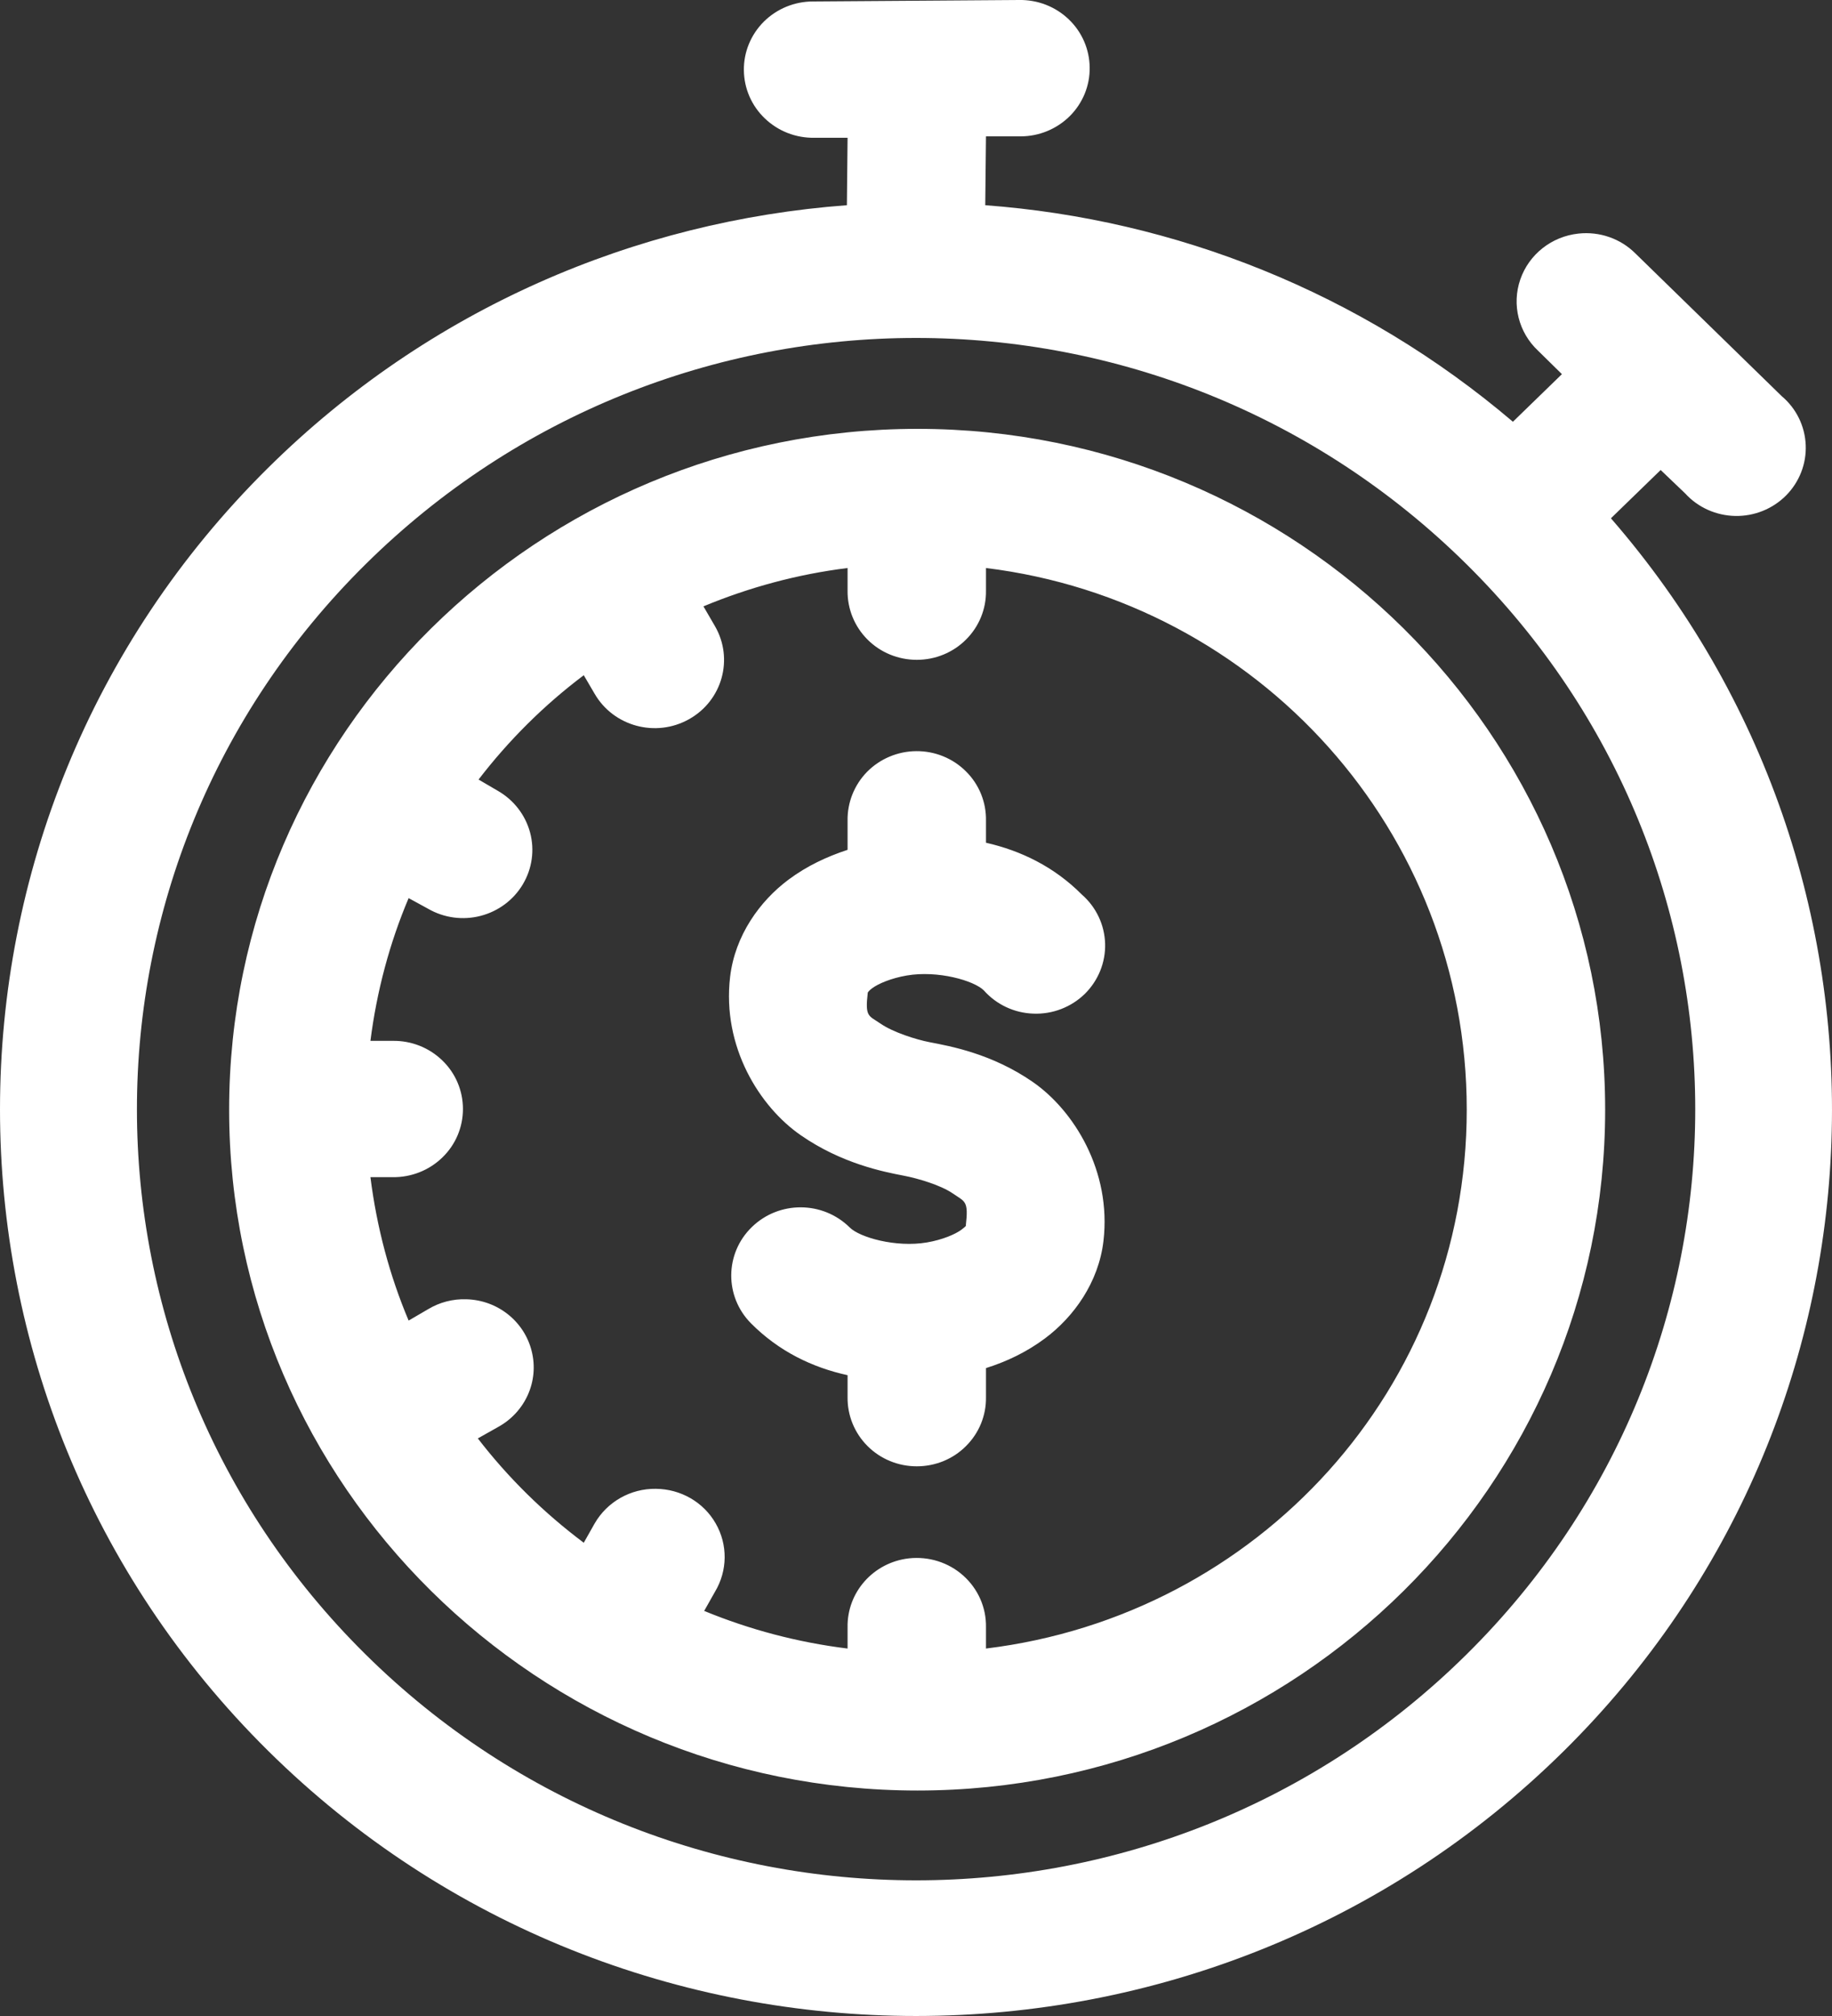 <?xml version="1.0" encoding="UTF-8"?>
<svg width="40px" height="44px" viewBox="0 0 40 44" version="1.1" xmlns="http://www.w3.org/2000/svg" xmlns:xlink="http://www.w3.org/1999/xlink">
    <rect x="0" y="0" width="40" height="44" fill="#333333" stroke="none"/>
    <!-- Generator: sketchtool 61.2 (101010) - https://sketch.com -->
    <title>80D94E24-3F70-4832-A3C6-825612E01BB1</title>
    <desc>Created with sketchtool.</desc>
    <g id="Pages" stroke="none" stroke-width="1" fill="none" fill-rule="evenodd">
        <g id="v3-|-For-Advertisers" transform="translate(-1080, -1996)" fill="#FFFFFF">
            <g id="Steps" transform="translate(165, 1938)">
                <g id="step3" transform="translate(760, 0)">
                    <path d="M177.252,58 L172.751,58.032 C172.348,58.032 171.962,58.19 171.677,58.473 C171.394,58.756 171.236,59.138 171.242,59.535 C171.246,59.932 171.411,60.311 171.701,60.586 C171.99,60.863 172.379,61.014 172.782,61.007 L173.506,61.007 L173.491,62.479 C168.881,62.822 164.371,64.731 160.853,68.212 C153.049,75.93 153.049,88.492 160.853,96.211 C168.657,103.93 181.346,103.929 189.15,96.211 C196.594,88.847 196.932,77.081 190.173,69.312 L191.259,68.258 L191.794,68.769 C192.073,69.076 192.469,69.252 192.886,69.261 C193.303,69.269 193.704,69.108 193.997,68.814 C194.288,68.52 194.444,68.121 194.426,67.71 C194.408,67.299 194.22,66.914 193.903,66.647 L190.708,63.532 C190.383,63.207 189.925,63.048 189.465,63.098 C188.878,63.16 188.383,63.552 188.194,64.1 C188.005,64.648 188.156,65.256 188.583,65.655 L189.103,66.166 L188.033,67.205 C184.702,64.373 180.648,62.786 176.512,62.479 L176.528,60.976 L177.284,60.976 C177.687,60.976 178.072,60.817 178.358,60.534 C178.641,60.251 178.798,59.87 178.792,59.473 C178.788,59.076 178.623,58.696 178.334,58.421 C178.045,58.144 177.655,57.993 177.252,58 L177.252,58 Z M175.002,65.376 C179.353,65.376 183.7,67.03 187.025,70.319 C193.677,76.899 193.677,87.524 187.025,94.104 C180.374,100.684 169.629,100.684 162.978,94.104 C156.327,87.524 156.327,76.899 162.978,70.319 C166.302,67.03 170.65,65.376 175.002,65.376 Z M175.033,67.36 C166.749,67.36 160.003,74.026 160.003,82.219 C160.003,90.413 166.749,97.079 175.033,97.079 C183.317,97.079 190.047,90.413 190.047,82.219 C190.047,74.026 183.317,67.36 175.033,67.36 Z M173.506,70.397 L173.506,70.892 C173.501,71.291 173.658,71.675 173.941,71.958 C174.224,72.242 174.612,72.401 175.017,72.401 C175.423,72.401 175.81,72.242 176.093,71.958 C176.377,71.675 176.534,71.291 176.528,70.892 L176.528,70.397 C182.465,71.127 187.025,76.141 187.025,82.219 C187.025,88.297 182.465,93.256 176.528,93.98 L176.528,93.515 C176.536,93.087 176.355,92.677 176.032,92.388 C175.71,92.1 175.277,91.964 174.844,92.012 C174.071,92.1 173.493,92.75 173.506,93.515 L173.506,93.98 C172.409,93.845 171.36,93.564 170.375,93.159 L170.611,92.741 C170.886,92.282 170.894,91.714 170.626,91.249 C170.361,90.784 169.861,90.498 169.32,90.494 C168.767,90.486 168.254,90.779 167.982,91.253 L167.746,91.671 C166.875,91.019 166.096,90.254 165.433,89.394 L165.873,89.146 C166.47,88.82 166.773,88.142 166.609,87.49 C166.448,86.839 165.864,86.374 165.181,86.357 C164.888,86.347 164.597,86.423 164.347,86.574 L163.922,86.822 C163.507,85.841 163.226,84.786 163.088,83.692 L163.576,83.692 C163.981,83.697 164.371,83.542 164.658,83.263 C164.947,82.985 165.108,82.603 165.108,82.204 C165.108,81.805 164.947,81.423 164.658,81.145 C164.371,80.866 163.981,80.711 163.576,80.717 L163.088,80.717 C163.226,79.63 163.509,78.576 163.922,77.602 L164.347,77.834 C164.693,78.034 165.106,78.09 165.494,77.989 C165.881,77.889 166.214,77.641 166.416,77.3 C166.619,76.959 166.676,76.552 166.574,76.171 C166.472,75.789 166.22,75.462 165.873,75.262 L165.449,75.014 C166.108,74.156 166.879,73.389 167.746,72.737 L167.982,73.14 C168.395,73.854 169.318,74.104 170.044,73.697 C170.77,73.291 171.024,72.382 170.611,71.667 L170.359,71.234 C171.348,70.823 172.403,70.534 173.506,70.397 L173.506,70.397 Z M175.002,74.394 C174.598,74.398 174.213,74.561 173.931,74.846 C173.652,75.132 173.499,75.516 173.506,75.913 L173.506,76.548 C173.052,76.697 172.619,76.899 172.216,77.199 C171.59,77.666 171.047,78.417 170.941,79.322 C170.762,80.85 171.588,82.157 172.484,82.777 C173.379,83.397 174.291,83.575 174.734,83.66 C175.037,83.718 175.537,83.864 175.804,84.048 C176.072,84.232 176.15,84.205 176.088,84.745 C176.088,84.745 176.125,84.739 175.993,84.838 C175.861,84.937 175.578,85.059 175.238,85.117 C174.555,85.233 173.766,85.004 173.554,84.791 C172.965,84.208 172.011,84.203 171.417,84.78 C170.823,85.355 170.815,86.296 171.398,86.883 C172.009,87.497 172.739,87.846 173.506,88.014 L173.506,88.495 C173.501,88.894 173.658,89.277 173.941,89.56 C174.225,89.845 174.612,90.003 175.017,90.003 C175.423,90.003 175.81,89.845 176.093,89.56 C176.377,89.277 176.534,88.894 176.528,88.495 L176.528,87.859 C176.983,87.716 177.417,87.509 177.819,87.209 C178.444,86.742 178.987,85.99 179.093,85.086 C179.272,83.558 178.446,82.235 177.551,81.615 C176.656,80.995 175.743,80.832 175.301,80.747 C174.998,80.689 174.498,80.528 174.23,80.344 C173.963,80.16 173.884,80.203 173.947,79.663 C173.955,79.651 173.977,79.618 174.041,79.57 C174.173,79.471 174.457,79.349 174.797,79.291 C175.48,79.174 176.268,79.403 176.481,79.616 C176.756,79.926 177.148,80.11 177.565,80.123 C177.982,80.139 178.387,79.982 178.684,79.694 C178.979,79.403 179.141,79.006 179.129,78.595 C179.117,78.185 178.934,77.797 178.621,77.524 C178.013,76.914 177.286,76.565 176.528,76.393 L176.528,75.913 C176.536,75.51 176.379,75.121 176.091,74.836 C175.804,74.549 175.411,74.39 175.002,74.394 L175.002,74.394 Z" id="timemoney"></path>
                </g>
            </g>
        </g>
    </g>
</svg>